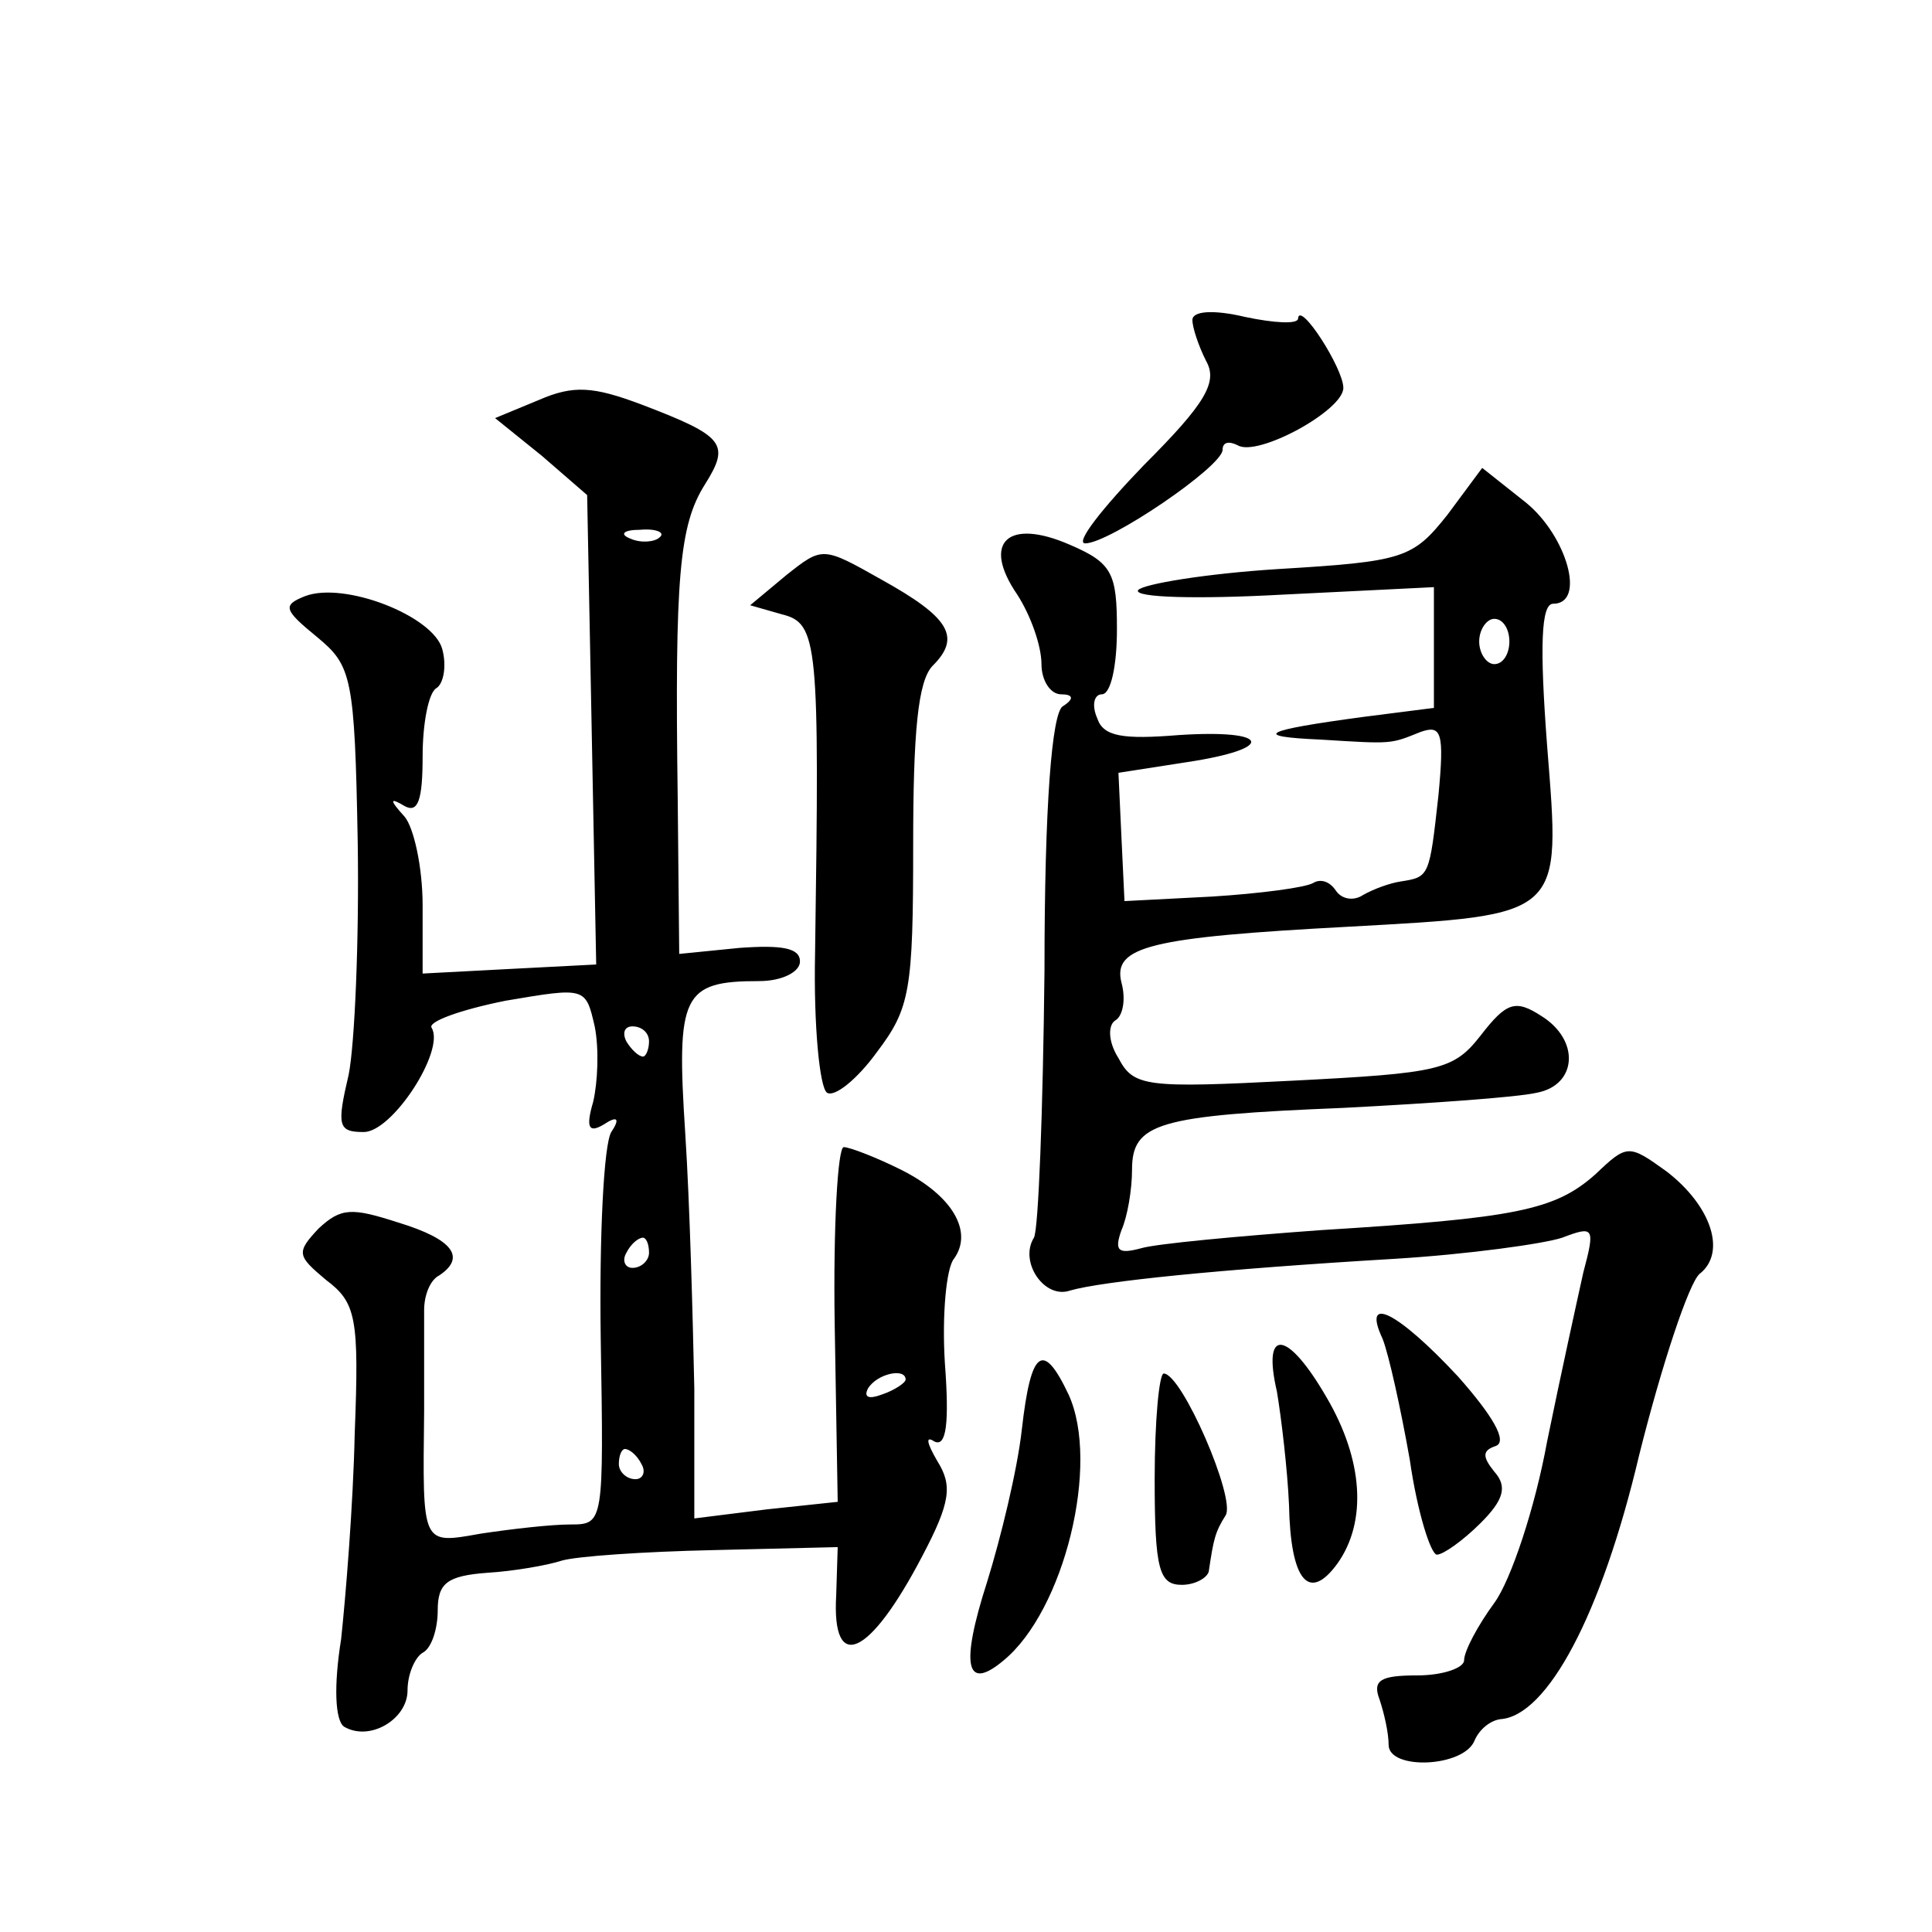 <?xml version="1.0" standalone="no"?>
<!DOCTYPE svg PUBLIC "-//W3C//DTD SVG 20010904//EN"
 "http://www.w3.org/TR/2001/REC-SVG-20010904/DTD/svg10.dtd">
<svg version="1.0" xmlns="http://www.w3.org/2000/svg"
 width="128pt" height="128pt" viewBox="0 0 128 128"
 preserveAspectRatio="xMidYMid meet">
<g transform="translate(0,128) scale(0.1,-0.1)"
fill="#0" stroke="none">
<path d="M790 1068 c0 -5 4 -17 9 -27 8 -14 0 -28 -41 -69 -28 -29 -46 -52 -39
-52 16 0 91 51 91 62 0 5 4 6 10 3 13 -8 70 23 70 38 0 13 -29 58 -30 46 0 -4 -16
-3 -35 1 -21 5 -35 4 -35 -2z M357 1015 l-29 -12 31 -25 30 -26 3 -155 3 -156 -58
-3 -57 -3 0 45 c0 26 -6 52 -12 59 -10 11 -10 13 0 7 9 -5 12 4 12 33 0 22 4 42
9 45 5 3 7 15 4 26 -6 22 -65 45 -91 35 -15 -6 -14 -9 8 -27 23 -19 25 -26 27 -136
1 -65 -2 -134 -6 -154 -8 -34 -7 -38 10 -38 19 0 54 54 45 69 -3 4 19 12 49 18
53 9 53 9 59 -17 3 -15 2 -37 -1 -50 -5 -17 -3 -21 7 -15 9 6 11 4 5 -5 -5 -8 -8
-69 -7 -137 2 -122 2 -123 -20 -123 -13 0 -39 -3 -59 -6 -40 -7 -39 -9 -38 81 0
28 0 58 0 67 0 10 4 20 10 23 18 12 9 24 -27 35 -31 10 -38 10 -53 -4 -15 -16 -14
-18 5 -34 20 -15 22 -25 19 -102 -1 -47 -6 -108 -9 -136 -5 -31 -4 -54 2 -58 17
-10 42 5 42 24 0 11 5 22 10 25 6 3 10 16 10 28 0 18 6 23 33 25 17 1 40 5 49 8
10 3 55 6 100 7 l83 2 -1 -32 c-3 -52 22 -41 57 26 19 36 20 47 10 63 -7 12 -8
17 -2 13 8 -4 10 12 7 52 -2 32 1 63 6 69 13 18 -1 42 -35 59 -16 8 -34 15 -38
15 -4 0 -7 -53 -6 -117 l2 -118 -47 -5 -48 -6 0 86 c-1 47 -3 123 -6 169 -6 92
-2 101 49 101 15 0 27 6 27 13 0 9 -12 11 -40 9 l-40 -4 -1 103 c-2 147 1 181 18
208 17 27 13 32 -42 53 -32 12 -45 13 -68 3z m80 -91 c-3 -3 -12 -4 -19 -1 -8 3
-5 6 6 6 11 1 17 -2 13 -5z m-7 -334 c0 -5 -2 -10 -4 -10 -3 0 -8 5 -11 10 -3 6
-1 10 4 10 6 0 11 -4 11 -10z m0 -140 c0 -5 -5 -10 -11 -10 -5 0 -7 5 -4 10 3 6
8 10 11 10 2 0 4 -4 4 -10z m170 -84 c0 -2 -7 -7 -16 -10 -8 -3 -12 -2 -9 4 6 10
25 14 25 6z m-175 -56 c3 -5 1 -10 -4 -10 -6 0 -11 5 -11 10 0 6 2 10 4 10 3 0
8 -4 11 -10z M959 939 c-23 -29 -29 -31 -112 -36 -48 -3 -90 -10 -93 -14 -3 -5
40 -6 95 -3 l101 5 0 -40 0 -40 -47 -6 c-67 -9 -74 -13 -28 -15 48 -3 46 -3 66
5 14 5 16 0 12 -42 -6 -54 -6 -54 -25 -57 -7 -1 -18 -5 -25 -9 -6 -4 -14 -3 -18
3 -4 6 -10 8 -15 5 -5 -3 -35 -7 -67 -9 l-58 -3 -2 42 -2 43 45 7 c60 9 56 22 -5
18 -37 -3 -50 -1 -54 11 -4 9 -2 16 3 16 6 0 10 19 10 43 0 37 -3 44 -31 56 -41
18 -59 2 -35 -33 9 -14 16 -34 16 -46 0 -11 6 -20 13 -20 8 0 9 -3 1 -8 -7 -5 -12
-64 -12 -175 -1 -93 -4 -172 -7 -177 -10 -16 7 -41 24 -35 21 6 97 14 215 21 49
3 99 10 111 14 21 8 22 7 14 -23 -4 -18 -15 -68 -24 -112 -8 -44 -24 -92 -35 -107
-11 -15 -20 -32 -20 -38 0 -5 -14 -10 -31 -10 -24 0 -30 -3 -25 -16 3 -9 6 -22
6 -30 0 -17 50 -15 57 3 3 7 10 13 17 14 31 2 67 69 92 175 15 60 33 114 40 120
18 14 8 45 -22 68 -25 18 -26 18 -47 -2 -27 -24 -53 -29 -182 -37 -55 -4 -109 -9
-119 -12 -15 -4 -18 -2 -13 12 4 9 7 27 7 40 0 31 17 36 140 41 58 3 115 7 128
10 27 5 29 35 3 51 -17 11 -23 9 -40 -13 -18 -23 -27 -25 -125 -30 -97 -5 -105
-4 -115 15 -7 11 -7 22 -2 25 5 3 7 14 4 25 -6 24 19 30 150 37 144 8 141 6 132
120 -5 66 -4 94 4 94 22 0 9 45 -18 67 l-29 23 -23 -31z m41 -84 c0 -8 -4 -15 -10
-15 -5 0 -10 7 -10 15 0 8 5 15 10 15 6 0 10 -7 10 -15z M521 899 l-24 -20 21 -6
c24 -6 25 -18 22 -225 -1 -47 3 -89 8 -92 5 -3 20 9 33 27 22 29 24 41 24 137 0
74 3 109 13 119 19 19 11 32 -34 57 -39 22 -39 22 -63 3z M916 393 c4 -10 12 -46
18 -80 5 -35 14 -63 18 -63 4 0 17 9 29 21 15 15 18 24 9 34 -8 10 -8 14 1 17 8
3 -2 20 -25 46 -40 43 -64 55 -50 25z M846 358 c3 -18 7 -52 8 -75 1 -50 13 -65
32 -39 20 28 17 69 -7 110 -26 45 -43 47 -33 4z M677 333 c-3 -27 -14 -72 -23 -101
-18 -56 -14 -73 11 -52 40 33 64 130 43 176 -17 36 -25 30 -31 -23z M765 300 c0
-60 3 -70 18 -70 9 0 18 5 18 10 3 20 4 25 11 36 7 11 -29 94 -41 94 -3 0 -6 -31
-6 -70z"/>
</g>
</svg>
